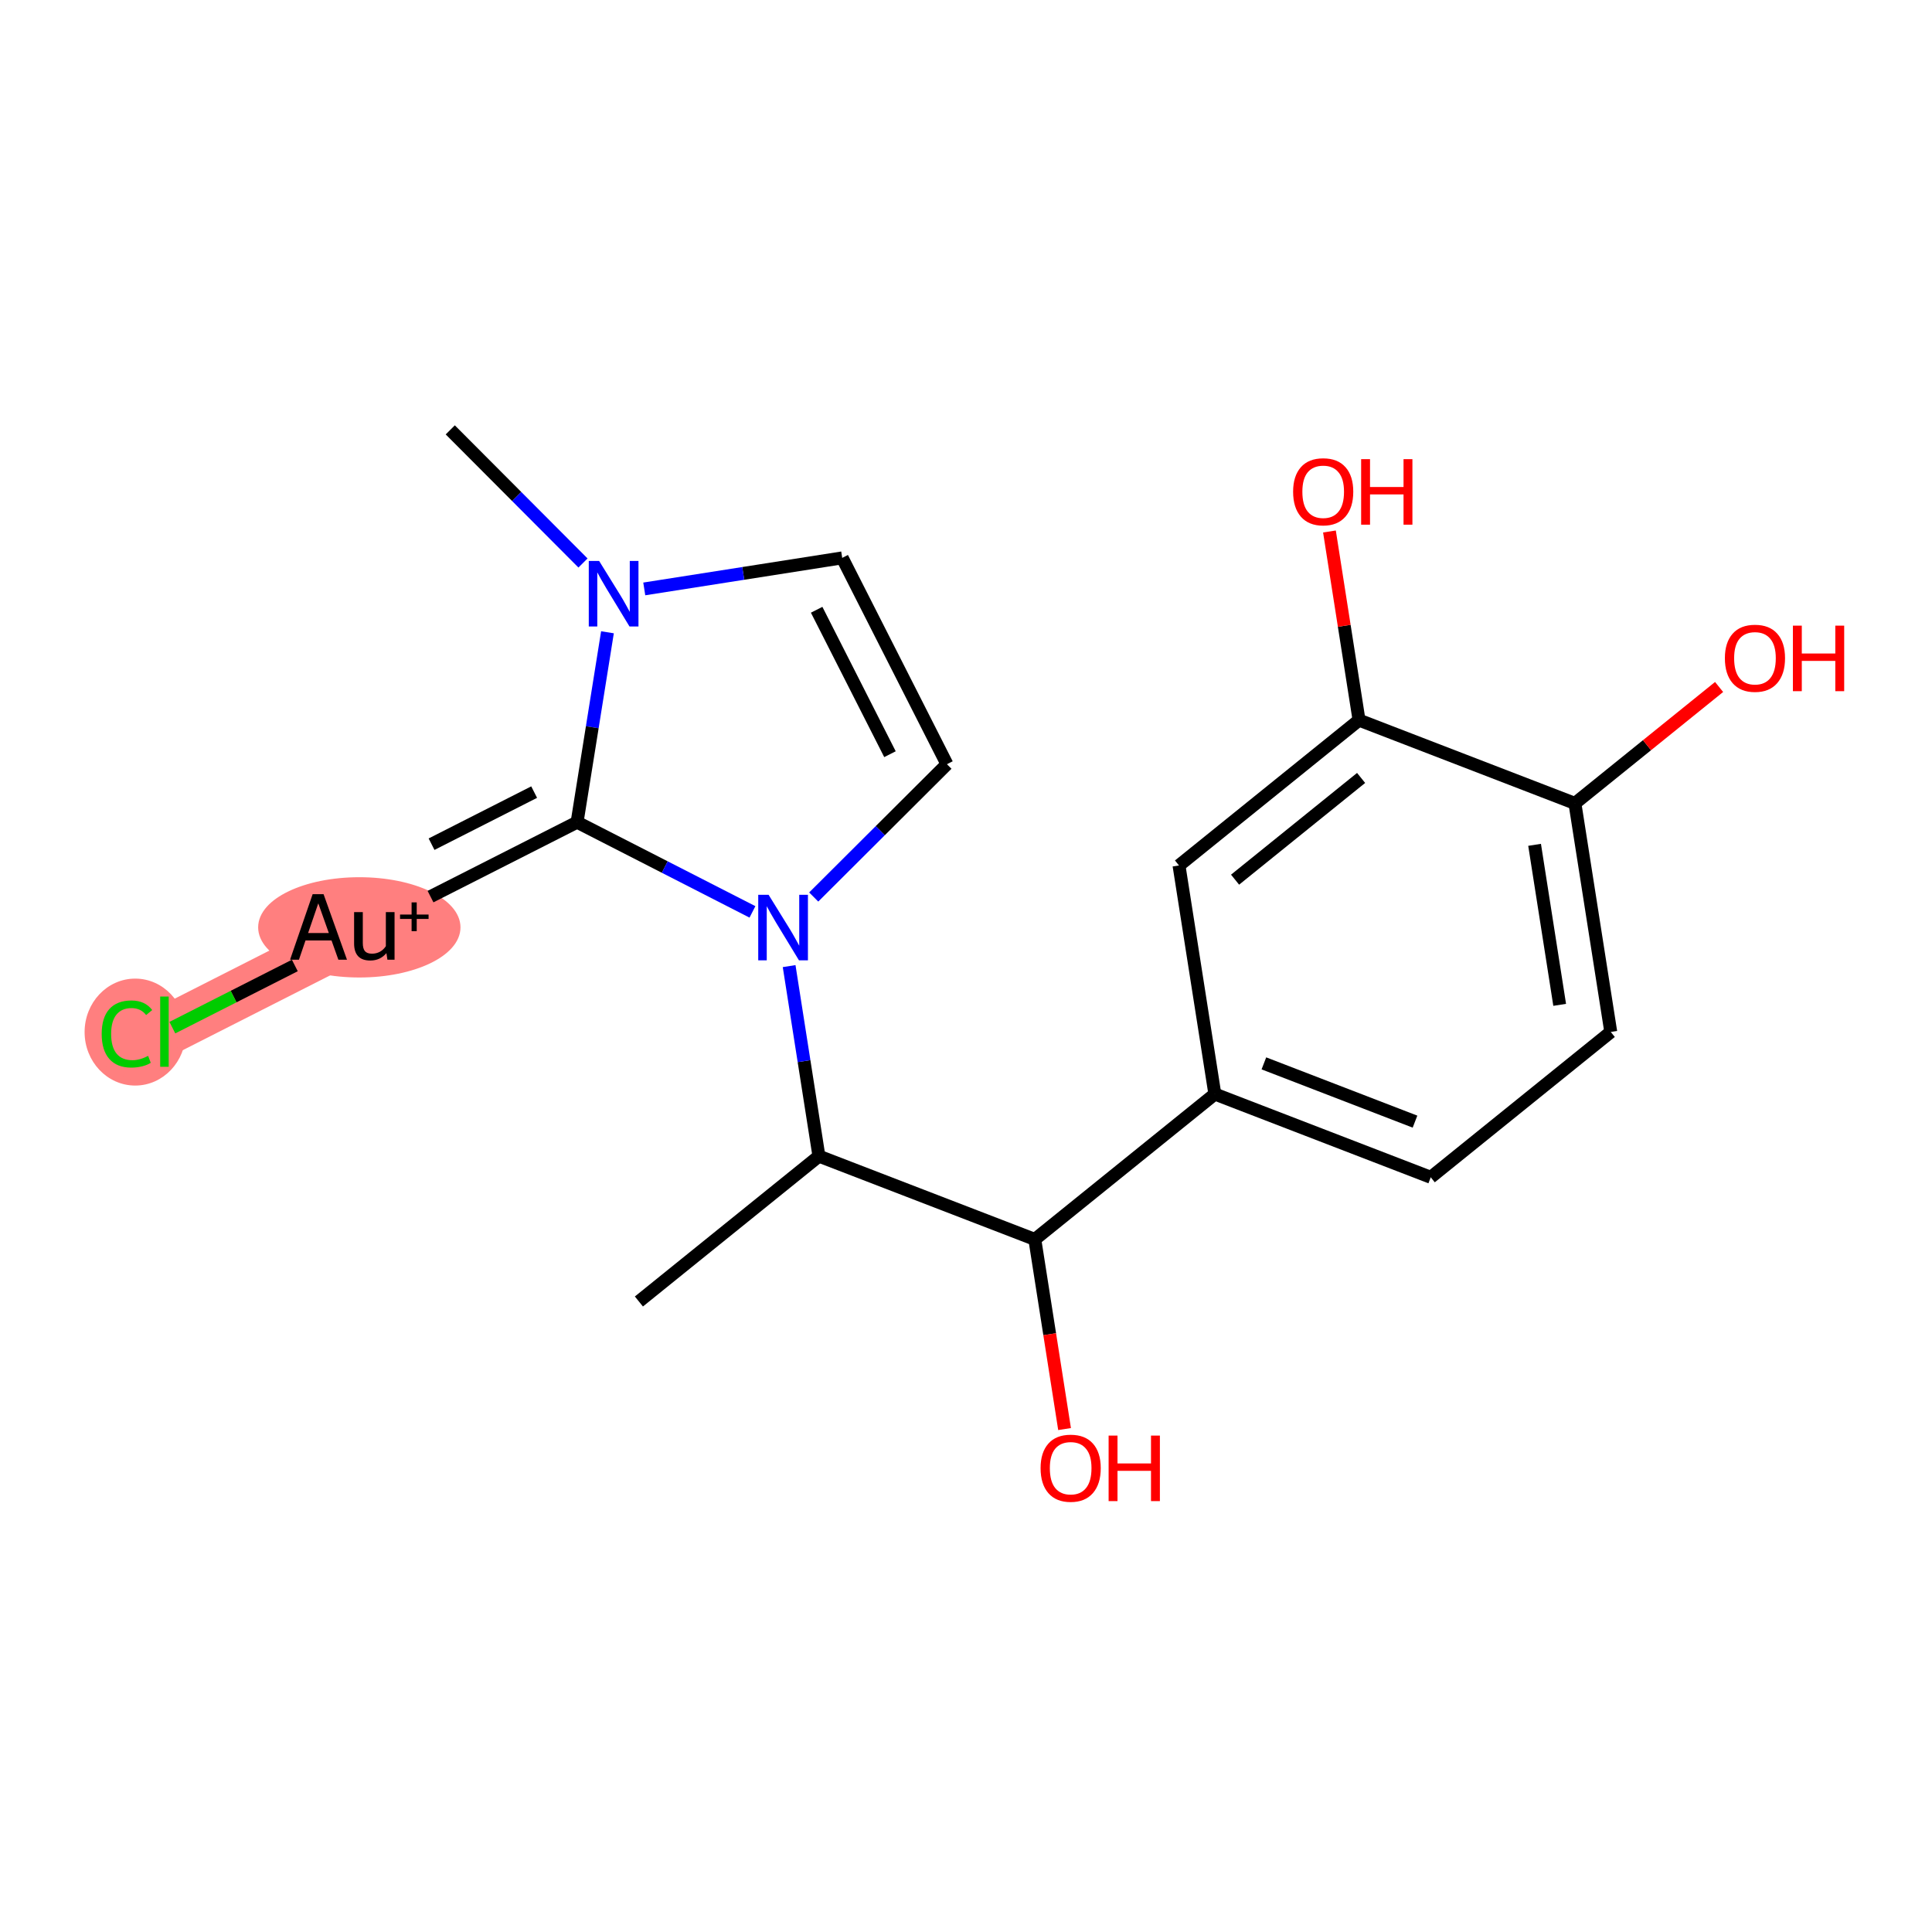 <?xml version='1.0' encoding='iso-8859-1'?>
<svg version='1.1' baseProfile='full'
              xmlns='http://www.w3.org/2000/svg'
                      xmlns:rdkit='http://www.rdkit.org/xml'
                      xmlns:xlink='http://www.w3.org/1999/xlink'
                  xml:space='preserve'
width='300px' height='300px' viewBox='0 0 300 300'>
<!-- END OF HEADER -->
<rect style='opacity:1.0;fill:#FFFFFF;stroke:none' width='300' height='300' x='0' y='0'> </rect>
<rect style='opacity:1.0;fill:#FFFFFF;stroke:none' width='300' height='300' x='0' y='0'> </rect>
<path d='M 57.572,143.934 L 25.535,160.197' style='fill:none;fill-rule:evenodd;stroke:#FF7F7F;stroke-width:7.7px;stroke-linecap:butt;stroke-linejoin:miter;stroke-opacity:1' />
<ellipse cx='55.795' cy='143.999' rx='15.209' ry='7.286'  style='fill:#FF7F7F;fill-rule:evenodd;stroke:#FF7F7F;stroke-width:1.0px;stroke-linecap:butt;stroke-linejoin:miter;stroke-opacity:1' />
<ellipse cx='20.994' cy='160.261' rx='7.357' ry='7.804'  style='fill:#FF7F7F;fill-rule:evenodd;stroke:#FF7F7F;stroke-width:1.0px;stroke-linecap:butt;stroke-linejoin:miter;stroke-opacity:1' />
<path class='bond-0 atom-0 atom-1' d='M 99.208,202.094 L 127.164,179.526' style='fill:none;fill-rule:evenodd;stroke:#000000;stroke-width:2.0px;stroke-linecap:butt;stroke-linejoin:miter;stroke-opacity:1' />
<path class='bond-1 atom-1 atom-2' d='M 127.164,179.526 L 160.686,192.452' style='fill:none;fill-rule:evenodd;stroke:#000000;stroke-width:2.0px;stroke-linecap:butt;stroke-linejoin:miter;stroke-opacity:1' />
<path class='bond-11 atom-1 atom-12' d='M 127.164,179.526 L 124.85,164.771' style='fill:none;fill-rule:evenodd;stroke:#000000;stroke-width:2.0px;stroke-linecap:butt;stroke-linejoin:miter;stroke-opacity:1' />
<path class='bond-11 atom-1 atom-12' d='M 124.85,164.771 L 122.536,150.017' style='fill:none;fill-rule:evenodd;stroke:#0000FF;stroke-width:2.0px;stroke-linecap:butt;stroke-linejoin:miter;stroke-opacity:1' />
<path class='bond-2 atom-2 atom-3' d='M 160.686,192.452 L 162.996,207.178' style='fill:none;fill-rule:evenodd;stroke:#000000;stroke-width:2.0px;stroke-linecap:butt;stroke-linejoin:miter;stroke-opacity:1' />
<path class='bond-2 atom-2 atom-3' d='M 162.996,207.178 L 165.305,221.904' style='fill:none;fill-rule:evenodd;stroke:#FF0000;stroke-width:2.0px;stroke-linecap:butt;stroke-linejoin:miter;stroke-opacity:1' />
<path class='bond-3 atom-2 atom-4' d='M 160.686,192.452 L 188.642,169.884' style='fill:none;fill-rule:evenodd;stroke:#000000;stroke-width:2.0px;stroke-linecap:butt;stroke-linejoin:miter;stroke-opacity:1' />
<path class='bond-4 atom-4 atom-5' d='M 188.642,169.884 L 222.165,182.81' style='fill:none;fill-rule:evenodd;stroke:#000000;stroke-width:2.0px;stroke-linecap:butt;stroke-linejoin:miter;stroke-opacity:1' />
<path class='bond-4 atom-4 atom-5' d='M 196.256,165.119 L 219.721,174.167' style='fill:none;fill-rule:evenodd;stroke:#000000;stroke-width:2.0px;stroke-linecap:butt;stroke-linejoin:miter;stroke-opacity:1' />
<path class='bond-19 atom-11 atom-4' d='M 183.075,134.389 L 188.642,169.884' style='fill:none;fill-rule:evenodd;stroke:#000000;stroke-width:2.0px;stroke-linecap:butt;stroke-linejoin:miter;stroke-opacity:1' />
<path class='bond-5 atom-5 atom-6' d='M 222.165,182.81 L 250.12,160.242' style='fill:none;fill-rule:evenodd;stroke:#000000;stroke-width:2.0px;stroke-linecap:butt;stroke-linejoin:miter;stroke-opacity:1' />
<path class='bond-6 atom-6 atom-7' d='M 250.12,160.242 L 244.554,124.748' style='fill:none;fill-rule:evenodd;stroke:#000000;stroke-width:2.0px;stroke-linecap:butt;stroke-linejoin:miter;stroke-opacity:1' />
<path class='bond-6 atom-6 atom-7' d='M 242.186,156.032 L 238.29,131.185' style='fill:none;fill-rule:evenodd;stroke:#000000;stroke-width:2.0px;stroke-linecap:butt;stroke-linejoin:miter;stroke-opacity:1' />
<path class='bond-7 atom-7 atom-8' d='M 244.554,124.748 L 255.747,115.712' style='fill:none;fill-rule:evenodd;stroke:#000000;stroke-width:2.0px;stroke-linecap:butt;stroke-linejoin:miter;stroke-opacity:1' />
<path class='bond-7 atom-7 atom-8' d='M 255.747,115.712 L 266.941,106.675' style='fill:none;fill-rule:evenodd;stroke:#FF0000;stroke-width:2.0px;stroke-linecap:butt;stroke-linejoin:miter;stroke-opacity:1' />
<path class='bond-8 atom-7 atom-9' d='M 244.554,124.748 L 211.031,111.821' style='fill:none;fill-rule:evenodd;stroke:#000000;stroke-width:2.0px;stroke-linecap:butt;stroke-linejoin:miter;stroke-opacity:1' />
<path class='bond-9 atom-9 atom-10' d='M 211.031,111.821 L 208.734,97.175' style='fill:none;fill-rule:evenodd;stroke:#000000;stroke-width:2.0px;stroke-linecap:butt;stroke-linejoin:miter;stroke-opacity:1' />
<path class='bond-9 atom-9 atom-10' d='M 208.734,97.175 L 206.437,82.528' style='fill:none;fill-rule:evenodd;stroke:#FF0000;stroke-width:2.0px;stroke-linecap:butt;stroke-linejoin:miter;stroke-opacity:1' />
<path class='bond-10 atom-9 atom-11' d='M 211.031,111.821 L 183.075,134.389' style='fill:none;fill-rule:evenodd;stroke:#000000;stroke-width:2.0px;stroke-linecap:butt;stroke-linejoin:miter;stroke-opacity:1' />
<path class='bond-10 atom-9 atom-11' d='M 211.352,120.798 L 191.782,136.595' style='fill:none;fill-rule:evenodd;stroke:#000000;stroke-width:2.0px;stroke-linecap:butt;stroke-linejoin:miter;stroke-opacity:1' />
<path class='bond-12 atom-12 atom-13' d='M 126.354,139.289 L 136.697,128.977' style='fill:none;fill-rule:evenodd;stroke:#0000FF;stroke-width:2.0px;stroke-linecap:butt;stroke-linejoin:miter;stroke-opacity:1' />
<path class='bond-12 atom-12 atom-13' d='M 136.697,128.977 L 147.041,118.665' style='fill:none;fill-rule:evenodd;stroke:#000000;stroke-width:2.0px;stroke-linecap:butt;stroke-linejoin:miter;stroke-opacity:1' />
<path class='bond-20 atom-17 atom-12' d='M 89.609,127.671 L 103.225,134.635' style='fill:none;fill-rule:evenodd;stroke:#000000;stroke-width:2.0px;stroke-linecap:butt;stroke-linejoin:miter;stroke-opacity:1' />
<path class='bond-20 atom-17 atom-12' d='M 103.225,134.635 L 116.84,141.598' style='fill:none;fill-rule:evenodd;stroke:#0000FF;stroke-width:2.0px;stroke-linecap:butt;stroke-linejoin:miter;stroke-opacity:1' />
<path class='bond-13 atom-13 atom-14' d='M 147.041,118.665 L 130.778,86.627' style='fill:none;fill-rule:evenodd;stroke:#000000;stroke-width:2.0px;stroke-linecap:butt;stroke-linejoin:miter;stroke-opacity:1' />
<path class='bond-13 atom-13 atom-14' d='M 138.194,117.111 L 126.81,94.685' style='fill:none;fill-rule:evenodd;stroke:#000000;stroke-width:2.0px;stroke-linecap:butt;stroke-linejoin:miter;stroke-opacity:1' />
<path class='bond-14 atom-14 atom-15' d='M 130.778,86.627 L 115.409,89.038' style='fill:none;fill-rule:evenodd;stroke:#000000;stroke-width:2.0px;stroke-linecap:butt;stroke-linejoin:miter;stroke-opacity:1' />
<path class='bond-14 atom-14 atom-15' d='M 115.409,89.038 L 100.041,91.448' style='fill:none;fill-rule:evenodd;stroke:#0000FF;stroke-width:2.0px;stroke-linecap:butt;stroke-linejoin:miter;stroke-opacity:1' />
<path class='bond-15 atom-15 atom-16' d='M 90.527,87.423 L 80.222,77.086' style='fill:none;fill-rule:evenodd;stroke:#0000FF;stroke-width:2.0px;stroke-linecap:butt;stroke-linejoin:miter;stroke-opacity:1' />
<path class='bond-15 atom-15 atom-16' d='M 80.222,77.086 L 69.917,66.75' style='fill:none;fill-rule:evenodd;stroke:#000000;stroke-width:2.0px;stroke-linecap:butt;stroke-linejoin:miter;stroke-opacity:1' />
<path class='bond-16 atom-15 atom-17' d='M 94.326,98.18 L 91.968,112.926' style='fill:none;fill-rule:evenodd;stroke:#0000FF;stroke-width:2.0px;stroke-linecap:butt;stroke-linejoin:miter;stroke-opacity:1' />
<path class='bond-16 atom-15 atom-17' d='M 91.968,112.926 L 89.609,127.671' style='fill:none;fill-rule:evenodd;stroke:#000000;stroke-width:2.0px;stroke-linecap:butt;stroke-linejoin:miter;stroke-opacity:1' />
<path class='bond-17 atom-17 atom-18' d='M 89.609,127.671 L 66.85,139.224' style='fill:none;fill-rule:evenodd;stroke:#000000;stroke-width:2.0px;stroke-linecap:butt;stroke-linejoin:miter;stroke-opacity:1' />
<path class='bond-17 atom-17 atom-18' d='M 82.943,122.997 L 67.012,131.084' style='fill:none;fill-rule:evenodd;stroke:#000000;stroke-width:2.0px;stroke-linecap:butt;stroke-linejoin:miter;stroke-opacity:1' />
<path class='bond-18 atom-18 atom-19' d='M 45.781,149.92 L 36.272,154.746' style='fill:none;fill-rule:evenodd;stroke:#000000;stroke-width:2.0px;stroke-linecap:butt;stroke-linejoin:miter;stroke-opacity:1' />
<path class='bond-18 atom-18 atom-19' d='M 36.272,154.746 L 26.764,159.573' style='fill:none;fill-rule:evenodd;stroke:#00CC00;stroke-width:2.0px;stroke-linecap:butt;stroke-linejoin:miter;stroke-opacity:1' />
<path  class='atom-3' d='M 161.582 227.975
Q 161.582 225.532, 162.789 224.167
Q 163.996 222.802, 166.253 222.802
Q 168.509 222.802, 169.716 224.167
Q 170.923 225.532, 170.923 227.975
Q 170.923 230.447, 169.702 231.856
Q 168.48 233.25, 166.253 233.25
Q 164.011 233.25, 162.789 231.856
Q 161.582 230.462, 161.582 227.975
M 166.253 232.1
Q 167.805 232.1, 168.638 231.065
Q 169.486 230.016, 169.486 227.975
Q 169.486 225.978, 168.638 224.972
Q 167.805 223.951, 166.253 223.951
Q 164.701 223.951, 163.853 224.957
Q 163.019 225.963, 163.019 227.975
Q 163.019 230.031, 163.853 231.065
Q 164.701 232.1, 166.253 232.1
' fill='#FF0000'/>
<path  class='atom-3' d='M 172.145 222.917
L 173.525 222.917
L 173.525 227.243
L 178.727 227.243
L 178.727 222.917
L 180.107 222.917
L 180.107 233.092
L 178.727 233.092
L 178.727 228.392
L 173.525 228.392
L 173.525 233.092
L 172.145 233.092
L 172.145 222.917
' fill='#FF0000'/>
<path  class='atom-8' d='M 267.839 102.208
Q 267.839 99.765, 269.046 98.4
Q 270.253 97.035, 272.51 97.035
Q 274.766 97.035, 275.973 98.4
Q 277.18 99.765, 277.18 102.208
Q 277.18 104.68, 275.959 106.089
Q 274.737 107.483, 272.51 107.483
Q 270.268 107.483, 269.046 106.089
Q 267.839 104.695, 267.839 102.208
M 272.51 106.333
Q 274.062 106.333, 274.895 105.298
Q 275.743 104.249, 275.743 102.208
Q 275.743 100.211, 274.895 99.205
Q 274.062 98.184, 272.51 98.184
Q 270.958 98.184, 270.11 99.191
Q 269.276 100.196, 269.276 102.208
Q 269.276 104.264, 270.11 105.298
Q 270.958 106.333, 272.51 106.333
' fill='#FF0000'/>
<path  class='atom-8' d='M 278.402 97.15
L 279.782 97.15
L 279.782 101.476
L 284.984 101.476
L 284.984 97.15
L 286.364 97.15
L 286.364 107.325
L 284.984 107.325
L 284.984 102.625
L 279.782 102.625
L 279.782 107.325
L 278.402 107.325
L 278.402 97.15
' fill='#FF0000'/>
<path  class='atom-10' d='M 200.794 76.356
Q 200.794 73.912, 202.001 72.547
Q 203.208 71.182, 205.465 71.182
Q 207.721 71.182, 208.928 72.547
Q 210.135 73.912, 210.135 76.356
Q 210.135 78.828, 208.914 80.236
Q 207.692 81.63, 205.465 81.63
Q 203.223 81.63, 202.001 80.236
Q 200.794 78.842, 200.794 76.356
M 205.465 80.48
Q 207.017 80.48, 207.85 79.445
Q 208.698 78.396, 208.698 76.356
Q 208.698 74.358, 207.85 73.352
Q 207.017 72.332, 205.465 72.332
Q 203.913 72.332, 203.065 73.338
Q 202.231 74.344, 202.231 76.356
Q 202.231 78.411, 203.065 79.445
Q 203.913 80.48, 205.465 80.48
' fill='#FF0000'/>
<path  class='atom-10' d='M 211.357 71.297
L 212.737 71.297
L 212.737 75.623
L 217.939 75.623
L 217.939 71.297
L 219.319 71.297
L 219.319 81.472
L 217.939 81.472
L 217.939 76.772
L 212.737 76.772
L 212.737 81.472
L 211.357 81.472
L 211.357 71.297
' fill='#FF0000'/>
<path  class='atom-12' d='M 119.348 138.944
L 122.682 144.333
Q 123.013 144.865, 123.544 145.828
Q 124.076 146.79, 124.105 146.848
L 124.105 138.944
L 125.456 138.944
L 125.456 149.119
L 124.062 149.119
L 120.483 143.226
Q 120.066 142.537, 119.621 141.746
Q 119.19 140.956, 119.06 140.711
L 119.06 149.119
L 117.738 149.119
L 117.738 138.944
L 119.348 138.944
' fill='#0000FF'/>
<path  class='atom-15' d='M 93.034 87.106
L 96.369 92.496
Q 96.699 93.028, 97.231 93.99
Q 97.763 94.953, 97.791 95.011
L 97.791 87.106
L 99.142 87.106
L 99.142 97.281
L 97.748 97.281
L 94.17 91.389
Q 93.753 90.699, 93.308 89.909
Q 92.876 89.118, 92.747 88.874
L 92.747 97.281
L 91.425 97.281
L 91.425 87.106
L 93.034 87.106
' fill='#0000FF'/>
<path  class='atom-18' d='M 52.542 149.022
L 51.479 146.032
L 47.44 146.032
L 46.42 149.022
L 45.04 149.022
L 48.547 138.847
L 50.243 138.847
L 53.879 149.022
L 52.542 149.022
M 47.843 144.883
L 51.062 144.883
L 49.424 140.269
L 47.843 144.883
' fill='#000000'/>
<path  class='atom-18' d='M 61.266 141.635
L 61.266 149.022
L 60.159 149.022
L 60.001 148.001
Q 59.038 149.151, 57.5 149.151
Q 56.25 149.151, 55.618 148.49
Q 54.985 147.814, 54.985 146.521
L 54.985 141.635
L 56.336 141.635
L 56.336 146.42
Q 56.336 147.297, 56.667 147.699
Q 57.012 148.087, 57.759 148.087
Q 58.434 148.087, 58.995 147.786
Q 59.556 147.469, 59.915 146.923
L 59.915 141.635
L 61.266 141.635
' fill='#000000'/>
<path  class='atom-18' d='M 62.119 142.01
L 63.912 142.01
L 63.912 140.122
L 64.709 140.122
L 64.709 142.01
L 66.549 142.01
L 66.549 142.693
L 64.709 142.693
L 64.709 144.59
L 63.912 144.59
L 63.912 142.693
L 62.119 142.693
L 62.119 142.01
' fill='#000000'/>
<path  class='atom-19' d='M 15.791 160.549
Q 15.791 158.019, 16.97 156.697
Q 18.163 155.361, 20.419 155.361
Q 22.517 155.361, 23.638 156.841
L 22.689 157.617
Q 21.87 156.539, 20.419 156.539
Q 18.881 156.539, 18.062 157.574
Q 17.257 158.594, 17.257 160.549
Q 17.257 162.561, 18.091 163.595
Q 18.939 164.63, 20.577 164.63
Q 21.698 164.63, 23.006 163.955
L 23.408 165.033
Q 22.876 165.378, 22.072 165.579
Q 21.267 165.78, 20.376 165.78
Q 18.163 165.78, 16.97 164.429
Q 15.791 163.078, 15.791 160.549
' fill='#00CC00'/>
<path  class='atom-19' d='M 24.874 154.743
L 26.196 154.743
L 26.196 165.651
L 24.874 165.651
L 24.874 154.743
' fill='#00CC00'/>
</svg>

